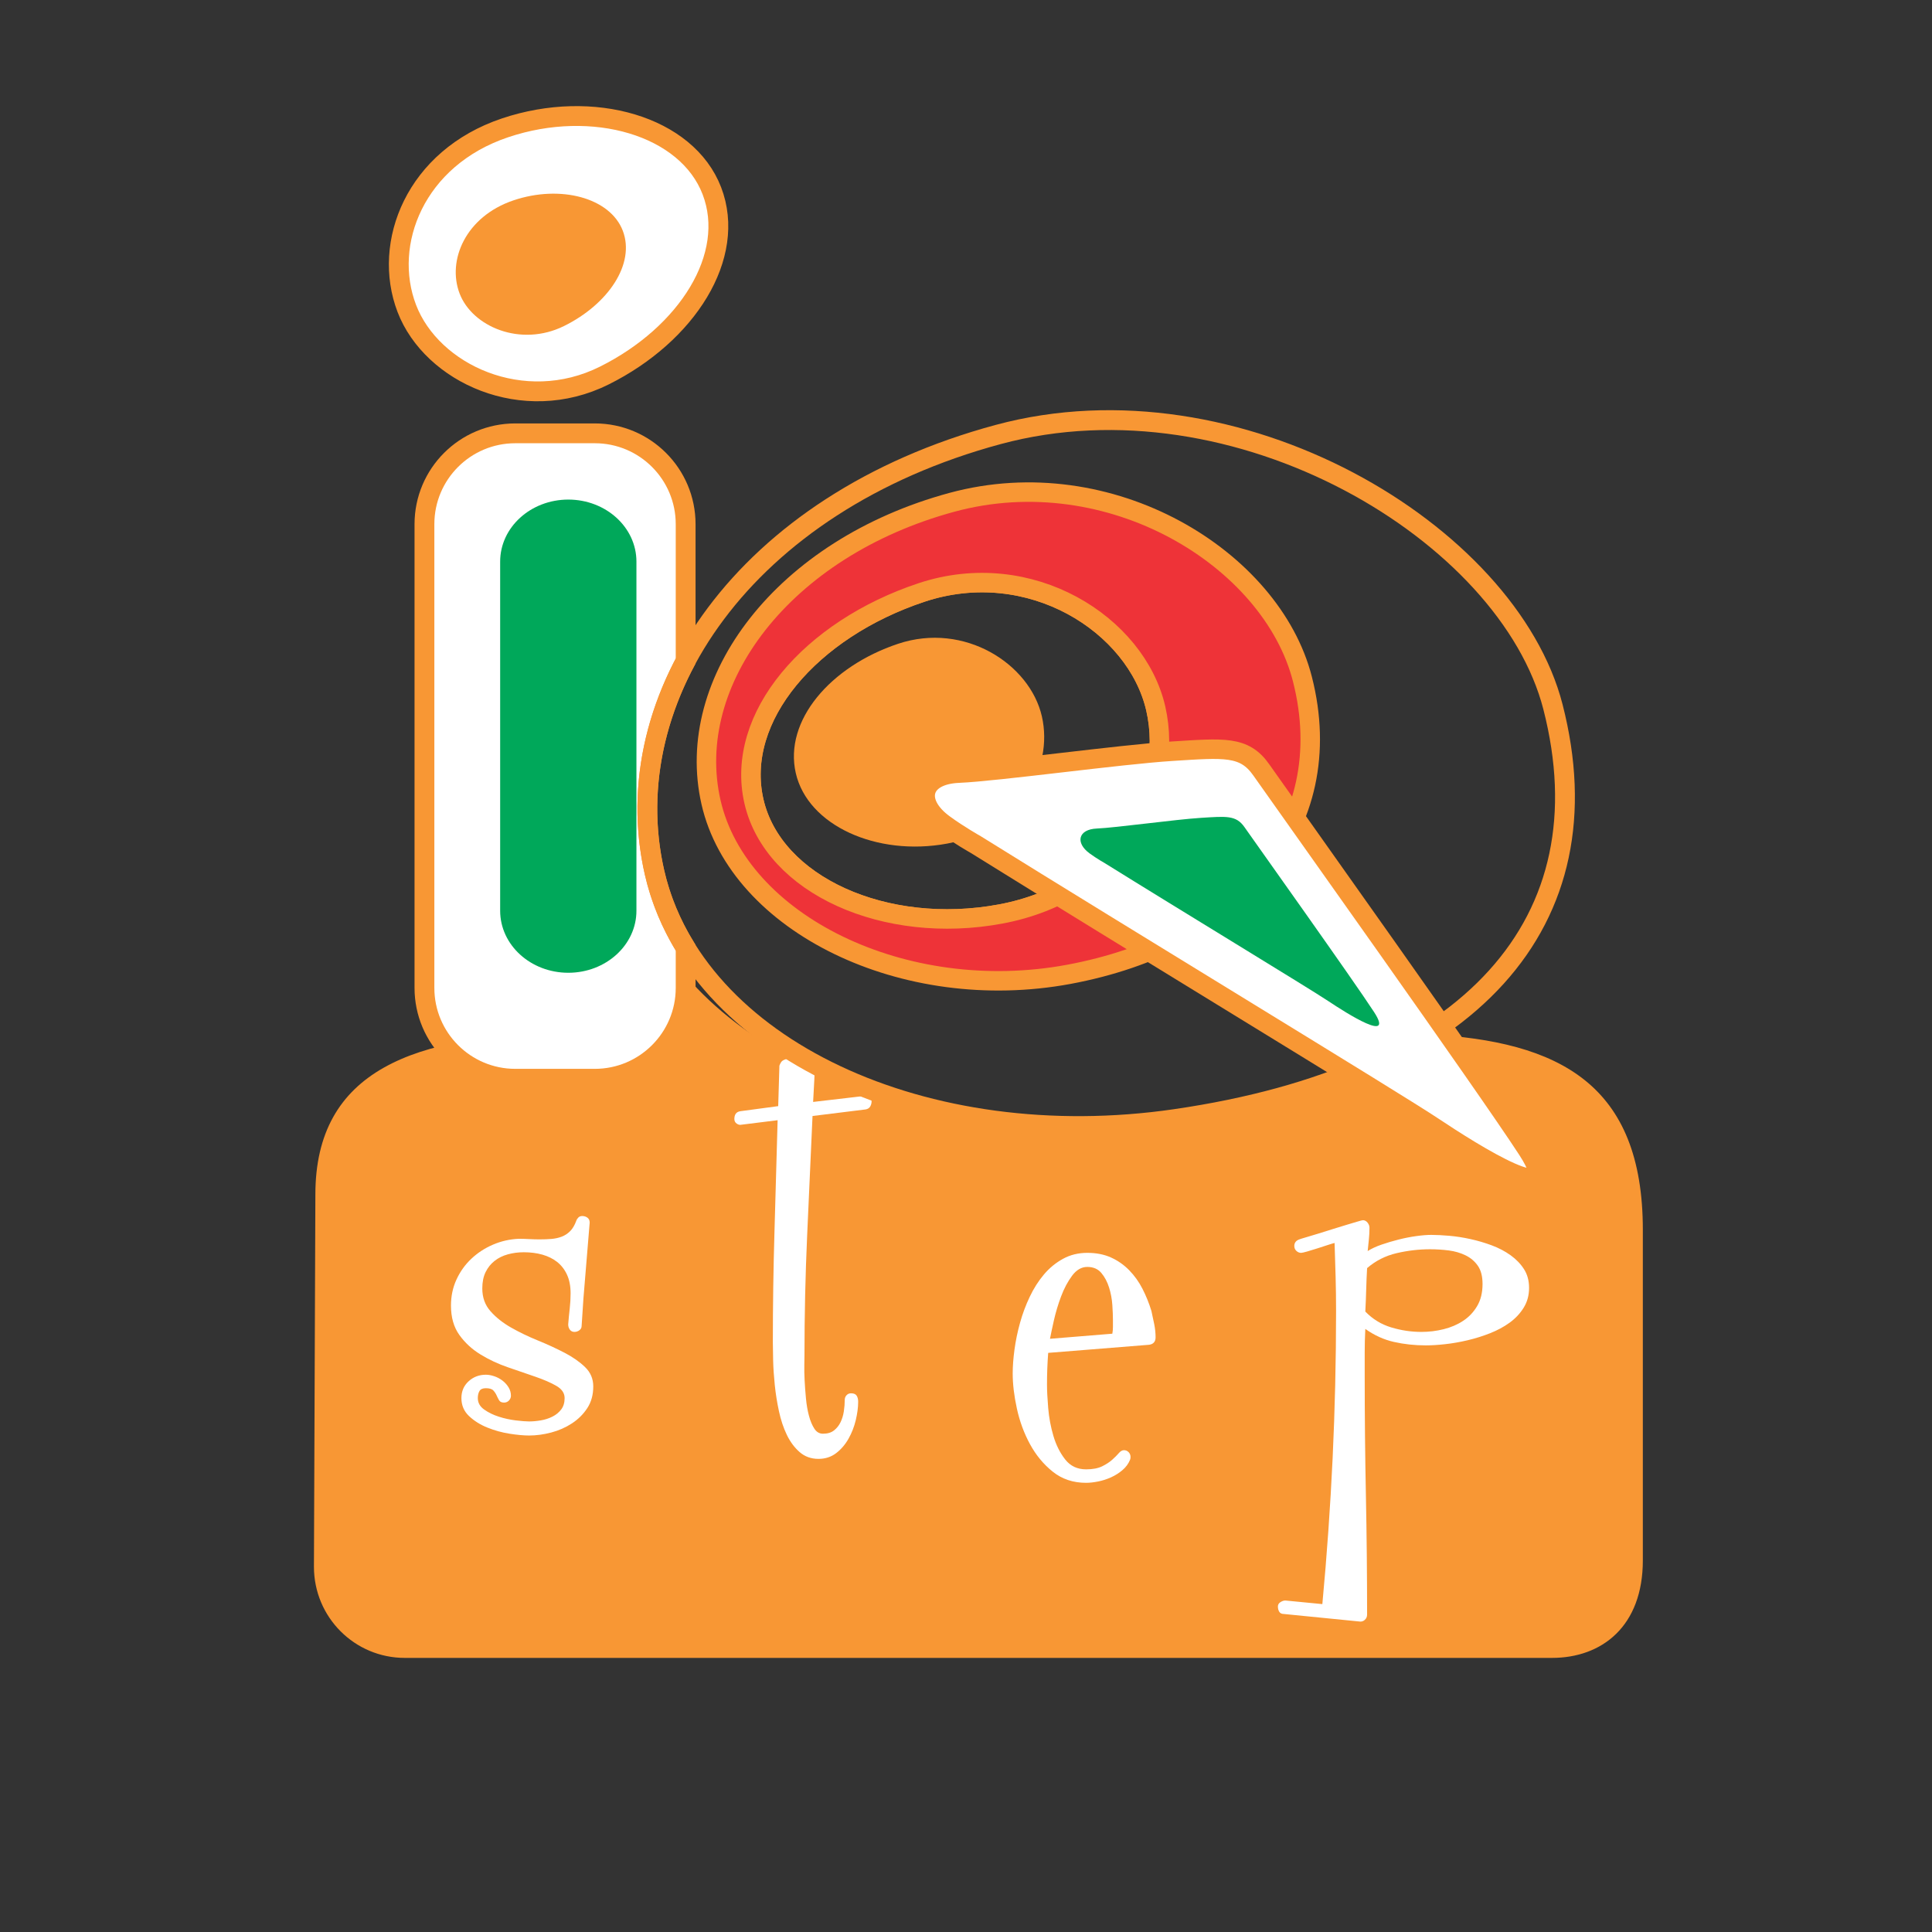 <?xml version="1.0" encoding="UTF-8" standalone="no"?> <svg xmlns:dc="http://purl.org/dc/elements/1.1/" xmlns:cc="http://creativecommons.org/ns#" xmlns:rdf="http://www.w3.org/1999/02/22-rdf-syntax-ns#" xmlns:svg="http://www.w3.org/2000/svg" xmlns="http://www.w3.org/2000/svg" viewBox="0 0 340.16 340.16" height="340.16" width="340.16" xml:space="preserve" id="svg2"><rect x="0" y="0" width="340.16" height="340.16" fill="#333333" stroke="none"/>  <defs id="defs6"> <clipPath id="clipPath18" clipPathUnits="userSpaceOnUse"> <path id="path16" d="M 0,255.12 H 255.12 V 0 H 0 Z"></path> </clipPath> </defs> <g transform="matrix(1.333,0,0,-1.333,0,340.16)" id="g10"> <g id="g12"> <g clip-path="url(#clipPath18)" id="g14"> <g transform="translate(90.562,126.314)" id="g20"> <path id="path22" style="fill:#f89734;fill-opacity:1;fill-rule:nonzero;stroke:none" d="m 0,0 v -1.616 c 0,-4.8 -2.826,-8.93 -6.898,-10.849 0.899,-5.171 5.398,-9.106 10.826,-9.106 5.783,0 10.513,4.465 10.956,10.134 C 8.925,-8.349 3.847,-4.486 0,0"></path> </g> <g transform="translate(188.566,118.572)" id="g24"> <path id="path26" style="fill:#f89734;fill-opacity:1;fill-rule:nonzero;stroke:none" d="m 0,0 c -8.353,-5.347 -19.502,-9.18 -33.314,-11.188 -21.04,-3.061 -42.241,1.602 -56.242,11.365 L -113.6,0.187 V 0.138 c -20.365,-0.085 -33.31,-4.967 -33.31,-21.3 l -0.19,-49.167 c 0,-6.667 5.372,-12.039 12,-12.039 h 21.5 108.524 21.5 c 6.628,0 12,4.205 12,12.872 v 43.667 C 28.424,-6.632 17.442,-0.907 0,0"></path> </g> <g transform="translate(78.36,72.064)" id="g28"> <path id="path30" style="fill:#ffffff;fill-opacity:1;fill-rule:nonzero;stroke:none" d="m 0,0 c 0,-1.107 -0.263,-2.063 -0.788,-2.867 -0.526,-0.805 -1.202,-1.477 -2.029,-2.018 -0.828,-0.541 -1.741,-0.943 -2.739,-1.206 -0.999,-0.263 -1.97,-0.395 -2.916,-0.395 -0.709,0 -1.57,0.079 -2.581,0.237 -1.011,0.158 -1.99,0.429 -2.935,0.811 -0.946,0.381 -1.753,0.889 -2.423,1.522 -0.67,0.633 -1.005,1.424 -1.005,2.373 0,0.897 0.315,1.635 0.945,2.215 0.631,0.58 1.393,0.871 2.285,0.871 0.342,0 0.71,-0.066 1.104,-0.198 0.394,-0.132 0.755,-0.324 1.084,-0.574 0.328,-0.25 0.597,-0.547 0.808,-0.89 0.21,-0.342 0.315,-0.711 0.315,-1.108 0,-0.236 -0.086,-0.448 -0.257,-0.632 -0.171,-0.184 -0.388,-0.277 -0.649,-0.277 -0.316,0 -0.532,0.099 -0.651,0.297 -0.118,0.197 -0.23,0.415 -0.335,0.652 -0.105,0.238 -0.25,0.456 -0.433,0.653 -0.184,0.198 -0.512,0.297 -0.986,0.297 -0.419,0 -0.703,-0.126 -0.846,-0.376 -0.145,-0.25 -0.217,-0.561 -0.217,-0.93 0,-0.606 0.275,-1.107 0.827,-1.502 0.552,-0.396 1.195,-0.713 1.931,-0.949 0.735,-0.238 1.484,-0.402 2.246,-0.495 0.762,-0.093 1.352,-0.138 1.773,-0.138 0.473,0 0.986,0.045 1.536,0.138 0.552,0.093 1.065,0.257 1.538,0.495 0.472,0.236 0.86,0.553 1.162,0.949 0.301,0.395 0.453,0.896 0.453,1.502 0,0.659 -0.368,1.2 -1.103,1.622 -0.736,0.421 -1.662,0.823 -2.778,1.206 -1.117,0.383 -2.325,0.797 -3.625,1.246 -1.301,0.448 -2.509,1.015 -3.625,1.701 -1.117,0.686 -2.043,1.542 -2.778,2.571 -0.736,1.028 -1.103,2.32 -1.103,3.876 0,1.239 0.242,2.385 0.729,3.44 0.486,1.055 1.142,1.971 1.97,2.749 0.827,0.778 1.779,1.398 2.857,1.86 1.076,0.46 2.206,0.717 3.388,0.77 0.447,0 0.907,-0.014 1.379,-0.039 0.473,-0.026 0.932,-0.039 1.379,-0.039 0.552,0 1.071,0.019 1.557,0.059 0.485,0.04 0.938,0.138 1.359,0.296 0.42,0.159 0.794,0.403 1.123,0.732 0.328,0.329 0.597,0.784 0.808,1.364 0.052,0.158 0.143,0.303 0.275,0.436 0.132,0.131 0.302,0.197 0.513,0.197 0.262,0 0.492,-0.072 0.689,-0.217 0.198,-0.145 0.296,-0.363 0.296,-0.652 L -1.301,11.588 -1.537,7.989 c 0,-0.237 -0.099,-0.428 -0.295,-0.573 -0.197,-0.145 -0.414,-0.218 -0.65,-0.218 -0.263,0 -0.467,0.099 -0.612,0.297 -0.144,0.197 -0.217,0.429 -0.217,0.693 0.053,0.685 0.12,1.37 0.198,2.056 0.079,0.686 0.118,1.37 0.118,2.057 0,0.949 -0.157,1.765 -0.473,2.451 -0.315,0.686 -0.749,1.246 -1.3,1.682 -0.551,0.434 -1.202,0.757 -1.951,0.968 -0.748,0.211 -1.569,0.317 -2.462,0.317 -0.736,0 -1.438,-0.093 -2.108,-0.278 -0.67,-0.183 -1.255,-0.474 -1.754,-0.869 -0.499,-0.396 -0.893,-0.89 -1.182,-1.483 -0.289,-0.594 -0.433,-1.312 -0.433,-2.155 0,-1.188 0.361,-2.19 1.084,-3.006 0.721,-0.819 1.628,-1.537 2.719,-2.157 1.089,-0.619 2.265,-1.186 3.526,-1.7 C -6.068,5.557 -4.893,5.016 -3.803,4.449 -2.713,3.883 -1.807,3.25 -1.084,2.551 -0.361,1.852 0,1.002 0,0"></path> </g> <g transform="translate(115.122,109.716)" id="g32"> <path id="path34" style="fill:#ffffff;fill-opacity:1;fill-rule:nonzero;stroke:none" d="m 0,0 c 0,-0.237 -0.059,-0.461 -0.177,-0.672 -0.118,-0.212 -0.322,-0.344 -0.611,-0.396 l -7.014,-0.869 c -0.236,-5.249 -0.472,-10.501 -0.709,-15.762 -0.236,-5.26 -0.354,-10.54 -0.354,-15.84 0,-0.237 -0.007,-0.659 -0.02,-1.266 -0.013,-0.607 0,-1.292 0.039,-2.056 0.039,-0.766 0.099,-1.563 0.178,-2.393 0.078,-0.831 0.21,-1.589 0.394,-2.274 0.183,-0.687 0.42,-1.253 0.709,-1.701 0.289,-0.449 0.669,-0.672 1.143,-0.672 0.604,0 1.089,0.144 1.457,0.434 0.368,0.291 0.656,0.654 0.867,1.088 0.21,0.436 0.355,0.916 0.434,1.443 0.079,0.528 0.118,1.03 0.118,1.504 0,0.237 0.079,0.442 0.236,0.613 0.158,0.171 0.355,0.256 0.591,0.256 0.368,0 0.617,-0.105 0.749,-0.316 0.131,-0.211 0.198,-0.475 0.198,-0.791 0,-0.738 -0.106,-1.549 -0.316,-2.432 -0.211,-0.883 -0.532,-1.707 -0.966,-2.472 -0.433,-0.764 -0.978,-1.397 -1.634,-1.899 -0.658,-0.5 -1.433,-0.751 -2.326,-0.751 -0.971,0 -1.799,0.297 -2.482,0.89 -0.683,0.594 -1.248,1.352 -1.694,2.274 -0.447,0.923 -0.794,1.964 -1.044,3.124 -0.25,1.161 -0.434,2.315 -0.552,3.461 -0.118,1.148 -0.191,2.221 -0.217,3.224 -0.026,1.002 -0.039,1.806 -0.039,2.413 0,4.904 0.072,9.795 0.217,14.673 0.144,4.878 0.282,9.769 0.414,14.673 l -4.768,-0.593 c -0.21,-0.054 -0.42,-0.007 -0.631,0.139 -0.21,0.144 -0.315,0.348 -0.315,0.612 0,0.607 0.263,0.949 0.788,1.029 l 5.004,0.672 0.158,5.34 c 0.052,0.158 0.124,0.309 0.217,0.454 0.092,0.146 0.242,0.257 0.453,0.337 0.131,0.053 0.348,0.138 0.65,0.257 0.301,0.118 0.617,0.243 0.946,0.376 0.328,0.131 0.637,0.25 0.926,0.355 0.289,0.106 0.485,0.159 0.59,0.159 0.605,0 0.907,-0.331 0.907,-0.989 0,-0.924 -0.027,-1.866 -0.079,-2.828 C -7.618,1.865 -7.67,0.896 -7.723,-0.079 l 6.778,0.791 c 0.21,0.053 0.42,0.007 0.631,-0.139 C -0.105,0.428 0,0.237 0,0"></path> </g> <g transform="translate(147,80.804)" id="g36"> <path id="path38" style="fill:#ffffff;fill-opacity:1;fill-rule:nonzero;stroke:none" d="M 0,0 C 0,0.555 -0.027,1.227 -0.08,2.018 -0.133,2.809 -0.277,3.58 -0.514,4.331 -0.75,5.083 -1.092,5.722 -1.537,6.25 -1.984,6.777 -2.602,7.041 -3.389,7.041 -4.152,7.041 -4.822,6.651 -5.399,5.874 -5.978,5.096 -6.463,4.18 -6.857,3.125 -7.251,2.07 -7.566,1.016 -7.803,-0.039 -8.039,-1.094 -8.211,-1.898 -8.315,-2.451 l 8.235,0.672 C -0.027,-1.489 0,-1.193 0,-0.89 Z m 5.633,-2.254 c 0,-0.58 -0.289,-0.91 -0.865,-0.988 l -13.32,-1.069 c -0.052,-0.685 -0.092,-1.371 -0.118,-2.056 -0.026,-0.686 -0.039,-1.399 -0.039,-2.136 0,-0.791 0.052,-1.819 0.157,-3.085 0.105,-1.266 0.335,-2.498 0.69,-3.698 0.354,-1.199 0.873,-2.235 1.556,-3.105 0.683,-0.87 1.602,-1.304 2.759,-1.304 0.867,0 1.568,0.132 2.108,0.394 0.539,0.264 0.986,0.555 1.339,0.871 0.356,0.317 0.645,0.607 0.868,0.869 0.222,0.264 0.453,0.397 0.689,0.397 0.236,0 0.439,-0.086 0.611,-0.258 0.17,-0.171 0.256,-0.389 0.256,-0.652 0,-0.158 -0.027,-0.29 -0.08,-0.396 -0.209,-0.501 -0.537,-0.942 -0.984,-1.325 -0.448,-0.382 -0.946,-0.698 -1.496,-0.949 -0.553,-0.25 -1.123,-0.435 -1.715,-0.554 -0.592,-0.118 -1.123,-0.178 -1.596,-0.178 -1.709,0 -3.173,0.489 -4.394,1.464 -1.221,0.975 -2.226,2.189 -3.014,3.639 -0.788,1.449 -1.366,3.019 -1.733,4.706 -0.369,1.687 -0.552,3.229 -0.552,4.628 0,0.949 0.078,2.003 0.236,3.164 0.157,1.16 0.4,2.333 0.729,3.52 0.328,1.186 0.754,2.334 1.281,3.441 0.524,1.107 1.148,2.089 1.871,2.946 0.723,0.857 1.562,1.548 2.521,2.076 0.959,0.528 2.03,0.791 3.213,0.791 1.182,0 2.225,-0.204 3.131,-0.613 C 0.648,7.877 1.451,7.317 2.146,6.605 2.842,5.894 3.428,5.076 3.9,4.153 4.373,3.23 4.768,2.255 5.082,1.227 5.213,0.646 5.338,0.06 5.457,-0.533 5.574,-1.127 5.633,-1.7 5.633,-2.254"></path> </g> <g transform="translate(195.818,85.59)" id="g40"> <path id="path42" style="fill:#ffffff;fill-opacity:1;fill-rule:nonzero;stroke:none" d="m 0,0 c 0,1.002 -0.203,1.8 -0.611,2.393 -0.407,0.593 -0.946,1.054 -1.616,1.384 -0.669,0.329 -1.412,0.547 -2.224,0.653 -0.817,0.104 -1.643,0.158 -2.483,0.158 -1.472,0 -2.943,-0.172 -4.414,-0.515 -1.47,-0.342 -2.771,-1.002 -3.9,-1.976 -0.053,-0.924 -0.092,-1.867 -0.119,-2.828 -0.026,-0.963 -0.065,-1.932 -0.117,-2.908 0.97,-1.003 2.113,-1.7 3.427,-2.096 1.313,-0.395 2.641,-0.593 3.981,-0.593 0.996,0 1.974,0.118 2.933,0.356 0.959,0.237 1.821,0.606 2.582,1.108 0.762,0.5 1.379,1.152 1.852,1.957 C -0.236,-2.103 0,-1.134 0,0 M 6.146,-0.515 C 6.146,-1.489 5.91,-2.36 5.437,-3.124 4.965,-3.89 4.348,-4.548 3.586,-5.103 2.824,-5.655 1.957,-6.124 0.986,-6.506 0.014,-6.889 -0.979,-7.198 -1.99,-7.436 -3.002,-7.673 -3.986,-7.845 -4.945,-7.95 c -0.959,-0.106 -1.807,-0.158 -2.541,-0.158 -1.471,0 -2.877,0.152 -4.217,0.455 -1.338,0.302 -2.6,0.877 -3.781,1.72 -0.053,-1.054 -0.08,-2.089 -0.08,-3.104 v -3.105 c 0,-5.3 0.052,-10.553 0.158,-15.761 0.105,-5.207 0.158,-10.461 0.158,-15.761 0,-0.29 -0.106,-0.527 -0.316,-0.712 -0.209,-0.184 -0.459,-0.25 -0.748,-0.197 l -9.93,0.988 c -0.289,0 -0.492,0.099 -0.61,0.297 -0.119,0.197 -0.177,0.429 -0.177,0.691 0,0.239 0.111,0.43 0.334,0.575 0.224,0.144 0.441,0.216 0.65,0.216 l 4.887,-0.474 c 0.603,6.461 1.056,12.894 1.359,19.301 0.301,6.408 0.453,12.88 0.453,19.419 0,1.503 -0.019,2.999 -0.06,4.49 -0.039,1.489 -0.084,2.985 -0.137,4.489 -0.133,-0.027 -0.42,-0.113 -0.867,-0.258 -0.447,-0.144 -0.912,-0.297 -1.399,-0.455 -0.486,-0.158 -0.939,-0.296 -1.359,-0.415 -0.42,-0.118 -0.684,-0.178 -0.789,-0.178 -0.236,0 -0.445,0.085 -0.629,0.257 -0.184,0.172 -0.277,0.389 -0.277,0.652 0,0.422 0.224,0.713 0.67,0.872 0.132,0.052 0.427,0.144 0.886,0.276 0.459,0.132 0.987,0.29 1.577,0.475 0.591,0.184 1.222,0.381 1.892,0.592 0.67,0.211 1.293,0.403 1.871,0.575 0.576,0.17 1.065,0.316 1.457,0.434 0.395,0.119 0.631,0.179 0.709,0.179 0.237,0 0.44,-0.106 0.612,-0.317 0.169,-0.212 0.255,-0.435 0.255,-0.672 0,-0.529 -0.025,-1.042 -0.078,-1.542 -0.052,-0.502 -0.105,-1.016 -0.158,-1.543 0.5,0.316 1.109,0.599 1.832,0.85 0.723,0.25 1.479,0.475 2.266,0.672 0.789,0.198 1.562,0.35 2.326,0.455 0.76,0.105 1.418,0.158 1.969,0.158 0.683,0 1.478,-0.04 2.384,-0.118 0.907,-0.08 1.838,-0.224 2.797,-0.435 C -0.637,5.722 0.303,5.444 1.223,5.103 2.141,4.759 2.969,4.324 3.705,3.797 4.439,3.269 5.031,2.656 5.477,1.958 5.924,1.259 6.146,0.435 6.146,-0.515"></path> </g> <g transform="translate(94.031,229.964)" id="g44"> <path id="path46" style="fill:#ffffff;fill-opacity:1;fill-rule:nonzero;stroke:none" d="m 0,0 c 3.294,-8.6 -3.268,-18.924 -14.211,-24.383 -10.703,-5.342 -22.794,0.262 -26.088,8.862 -3.294,8.601 1.112,19.876 12.987,23.859 C -15.727,12.227 -3.293,8.602 0,0"></path> </g> <g transform="translate(94.031,229.964)" id="g48"> <path id="path50" style="fill:none;stroke:#f89734;stroke-width:2.618;stroke-linecap:butt;stroke-linejoin:miter;stroke-miterlimit:10;stroke-dasharray:none;stroke-opacity:1" d="m 0,0 c 3.294,-8.6 -3.268,-18.924 -14.211,-24.383 -10.703,-5.342 -22.794,0.262 -26.088,8.862 -3.294,8.601 1.112,19.876 12.987,23.859 C -15.727,12.227 -3.293,8.602 0,0 Z"></path> </g> <g transform="translate(86.452,139.943)" id="g52"> <path id="path54" style="fill:#ffffff;fill-opacity:1;fill-rule:nonzero;stroke:none" d="m 0,0 c -2.131,9.318 -0.63,19.04 4.11,27.923 v 18.082 c 0,6.628 -5.373,12 -12,12 h -10.5 c -6.627,0 -12,-5.372 -12,-12 v -61.25 c 0,-6.627 5.373,-12 12,-12 h 10.5 c 6.627,0 12,5.373 12,12 v 5.307 C 2.209,-6.856 0.808,-3.534 0,0"></path> </g> <g transform="translate(86.452,139.943)" id="g56"> <path id="path58" style="fill:none;stroke:#f89734;stroke-width:2.618;stroke-linecap:butt;stroke-linejoin:miter;stroke-miterlimit:10;stroke-dasharray:none;stroke-opacity:1" d="m 0,0 c -2.131,9.318 -0.63,19.04 4.11,27.923 v 18.082 c 0,6.628 -5.373,12 -12,12 h -10.5 c -6.627,0 -12,-5.372 -12,-12 v -61.25 c 0,-6.627 5.373,-12 12,-12 h 10.5 c 6.627,0 12,5.373 12,12 v 5.307 C 2.209,-6.856 0.808,-3.534 0,0 Z"></path> </g> <g transform="translate(82.26,224.708)" id="g60"> <path id="path62" style="fill:#f89734;fill-opacity:1;fill-rule:nonzero;stroke:none" d="m 0,0 c 1.67,-4.365 -1.91,-9.702 -7.773,-12.592 -5.735,-2.825 -12.107,-0.072 -13.779,4.293 -1.674,4.365 0.771,10.167 7.114,12.311 C -8.246,6.104 -1.673,4.364 0,0"></path> </g> <g transform="translate(84.062,134.895)" id="g64"> <path id="path66" style="fill:#00a85a;fill-opacity:1;fill-rule:nonzero;stroke:none" d="m 0,0 c 0,-4.527 -4.03,-8.197 -9,-8.197 -4.97,0 -9,3.67 -9,8.197 v 46.106 c 0,4.528 4.03,8.197 9,8.197 4.97,0 9,-3.669 9,-8.197 z"></path> </g> <g transform="translate(86.452,139.943)" id="g68"> <path id="path70" style="fill:none;stroke:#f89734;stroke-width:2.618;stroke-linecap:butt;stroke-linejoin:miter;stroke-miterlimit:10;stroke-dasharray:none;stroke-opacity:1" d="M 0,0 C -5.292,23.142 11.777,48.784 45.4,57.853 76.943,66.358 112.765,44.877 118.667,21.879 125.933,-6.431 108.093,-26.845 68.8,-32.56 35.763,-37.365 5.293,-23.147 0,0 Z"></path> </g> <g transform="translate(99.58,149.351)" id="g72"> <path id="path74" style="fill:none;stroke:#f89734;stroke-width:2.572;stroke-linecap:butt;stroke-linejoin:miter;stroke-miterlimit:10;stroke-dasharray:none;stroke-opacity:1" d="M 0,0 C -2.545,11.137 7.512,22.723 22.148,27.58 36.465,32.328 50.53,23.381 53.079,12.242 55.625,1.105 48.084,-12.016 32.555,-14.896 17.398,-17.711 2.549,-11.141 0,0 Z"></path> </g> <g transform="translate(132.135,134.454)" id="g76"> <path id="path78" style="fill:#ee3338;fill-opacity:1;fill-rule:nonzero;stroke:none" d="m 0,0 c -15.157,-2.814 -30.006,3.756 -32.555,14.896 -2.545,11.137 7.512,22.723 22.148,27.581 14.317,4.748 28.382,-4.2 30.93,-15.338 C 23.07,16.002 15.529,2.881 0,0 M 39.889,31.043 C 35.826,46.945 14.508,60.059 -6.405,54.383 -28.697,48.332 -41.879,30.764 -38.221,14.764 c 3.66,-16.002 25.473,-26.77 47.246,-22.729 22.309,4.139 35.866,19.432 30.864,39.008"></path> </g> <g transform="translate(132.135,134.454)" id="g80"> <path id="path82" style="fill:none;stroke:#f89734;stroke-width:2.572;stroke-linecap:butt;stroke-linejoin:miter;stroke-miterlimit:10;stroke-dasharray:none;stroke-opacity:1" d="m 0,0 c -15.157,-2.814 -30.006,3.756 -32.555,14.896 -2.545,11.137 7.512,22.723 22.148,27.581 14.317,4.748 28.382,-4.2 30.93,-15.338 C 23.07,16.002 15.529,2.881 0,0 Z M 39.889,31.043 C 35.826,46.945 14.508,60.059 -6.405,54.383 -28.697,48.332 -41.879,30.764 -38.221,14.764 c 3.66,-16.002 25.473,-26.77 47.246,-22.729 22.309,4.139 35.866,19.432 30.864,39.008 z"></path> </g> <g transform="translate(105.109,153.071)" id="g84"> <path id="path86" style="fill:#f89734;fill-opacity:1;fill-rule:nonzero;stroke:none" d="M 0,0 C -1.583,6.92 4.557,14.094 13.518,17.082 22.281,20.002 30.92,14.418 32.504,7.498 34.086,0.576 29.491,-7.558 19.978,-9.314 10.695,-11.031 1.582,-6.924 0,0"></path> </g> <g transform="translate(128.872,143.636)" id="g88"> <path id="path90" style="fill:#ffffff;fill-opacity:1;fill-rule:nonzero;stroke:none" d="m 0,0 c 19.611,-12.217 55.296,-33.863 60.441,-37.293 5.144,-3.43 18.004,-11.574 12.432,-3 C 67.3,-31.721 40.804,5.459 37.722,9.859 35.472,13.074 32.792,12.752 25.935,12.324 19.076,11.895 2.908,9.65 -2.251,9.43 -7.288,9.217 -8.145,5.572 -4.18,2.68 -2.206,1.238 0,0 0,0"></path> </g> <g transform="translate(128.872,143.636)" id="g92"> <path id="path94" style="fill:none;stroke:#f89734;stroke-width:2.572;stroke-linecap:butt;stroke-linejoin:miter;stroke-miterlimit:10;stroke-dasharray:none;stroke-opacity:1" d="m 0,0 c 19.611,-12.217 55.296,-33.863 60.441,-37.293 5.144,-3.43 18.004,-11.574 12.432,-3 C 67.3,-31.721 40.804,5.459 37.722,9.859 35.472,13.074 32.792,12.752 25.935,12.324 19.076,11.895 2.908,9.65 -2.251,9.43 -7.288,9.217 -8.145,5.572 -4.18,2.68 -2.206,1.238 0,0 0,0 Z"></path> </g> <g transform="translate(145.965,141.151)" id="g96"> <path id="path98" style="fill:#00a85a;fill-opacity:1;fill-rule:nonzero;stroke:none" d="m 0,0 c 9.563,-5.959 26.961,-16.514 29.469,-18.187 2.508,-1.67 8.777,-5.643 6.062,-1.462 C 32.813,-15.468 19.895,2.662 18.393,4.806 17.295,6.374 15.99,6.217 12.646,6.008 9.303,5.799 1.418,4.705 -1.098,4.598 -3.553,4.492 -3.971,2.716 -2.037,1.306 -1.074,0.604 0,0 0,0"></path> </g> </g> </g> </g> </svg> 